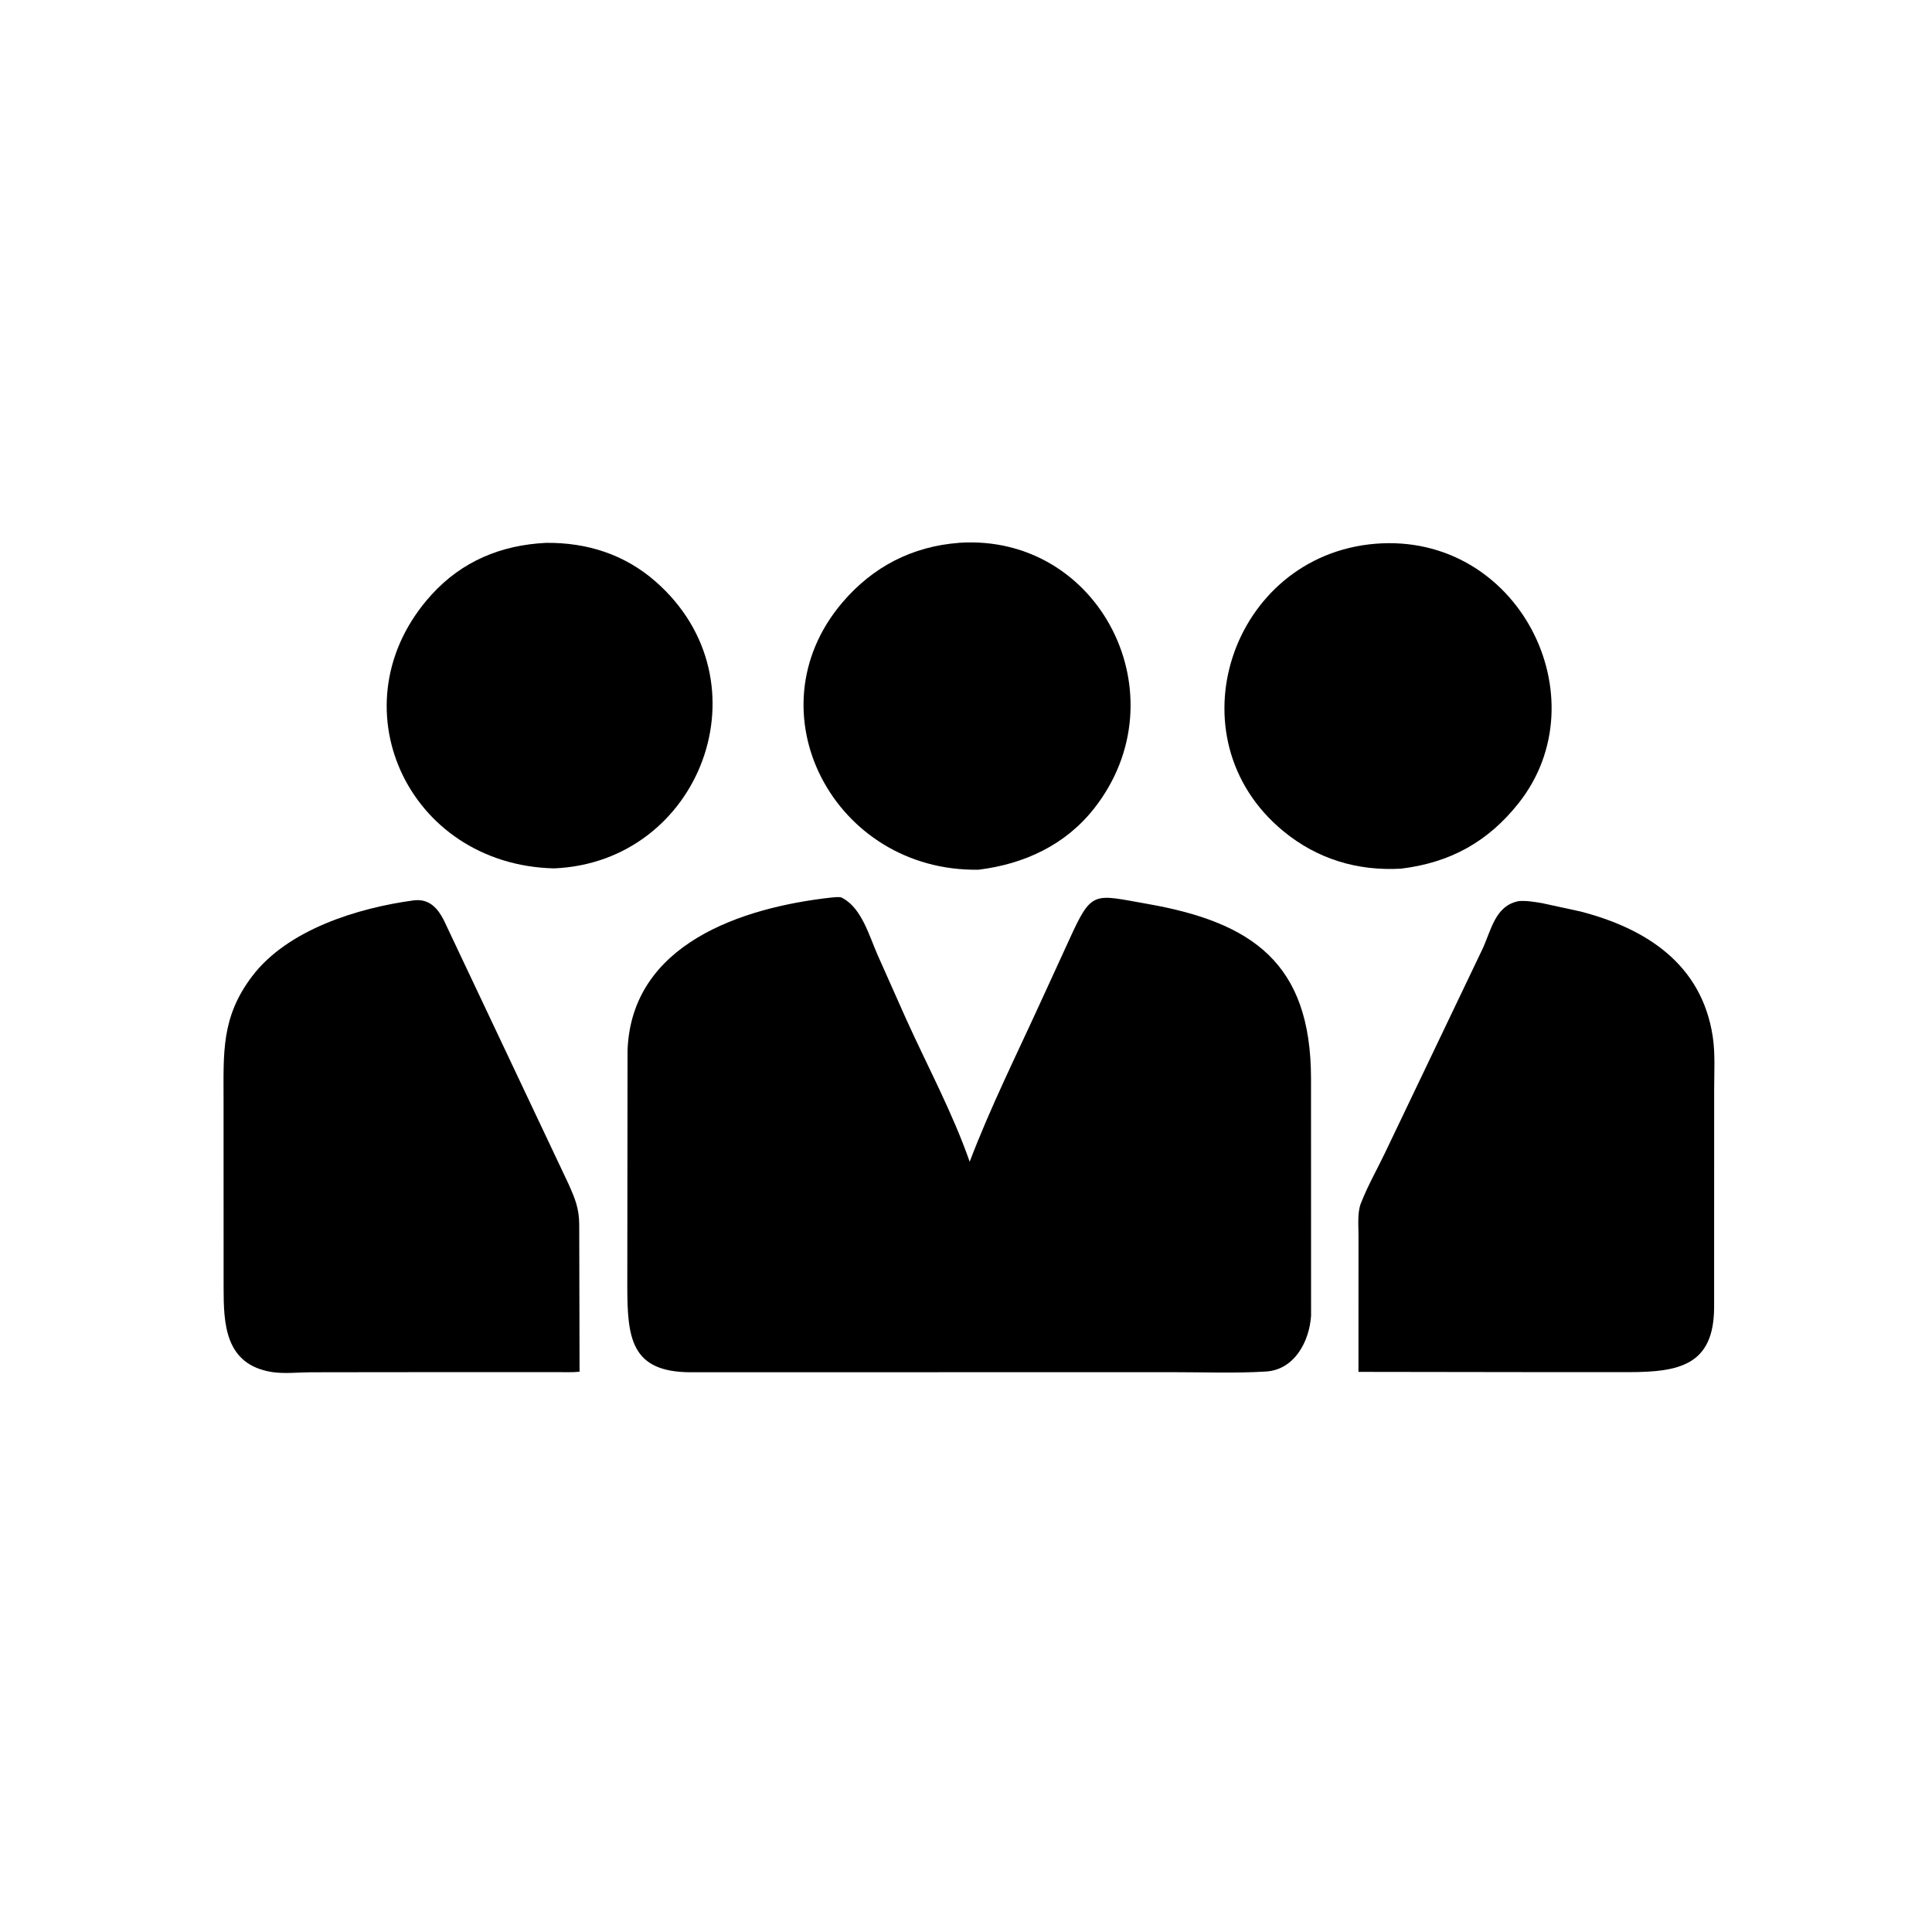 <svg version="1.1" xmlns="http://www.w3.org/2000/svg" style="display: block;" viewBox="0 0 2048 2048" width="640" height="640">
<path transform="translate(0,0)" fill="rgb(0,0,0)" d="M 587.187 920.521 C 431.39 916.702 353.172 745.407 457.317 630.566 C 489.742 594.811 531.389 577.763 578.848 575.454 C 622.13 575.014 661.971 587.577 694.943 616.457 C 815.763 722.284 742.77 914.166 587.187 920.521 z"/>
<path transform="translate(0,0)" fill="rgb(0,0,0)" d="M 1037.35 921.924 C 884.289 924.419 794.443 754.029 893.105 638.486 C 925.446 600.611 967.153 579.162 1016.72 575.426 L 1017.06 575.364 C 1165.91 565.746 1253.39 738.03 1159.78 857.042 C 1129.26 895.854 1085.58 915.946 1037.35 921.924 z"/>
<path transform="translate(0,0)" fill="rgb(0,0,0)" d="M 1485.24 920.804 C 1439.01 923.477 1396.4 910.708 1360.37 881.038 C 1240.12 782.019 1305.05 589.218 1457.67 576.42 C 1609.65 563.928 1697.77 740.182 1609.82 851.344 C 1577.29 892.461 1537.14 914.487 1485.24 920.804 z"/>
<path transform="translate(0,0)" fill="rgb(0,0,0)" d="M 1389.79 1394.73 C 1388.03 1421.96 1372.19 1452.01 1342.03 1453.87 C 1309.3 1455.89 1275.77 1454.55 1242.96 1454.56 L 731.709 1454.64 C 668.59 1454.4 664.989 1418.1 664.96 1362.78 L 665.222 1113.6 C 669.218 1000.44 786.474 961.898 881.596 951.393 C 884.494 951.244 889.54 950.423 892.224 951.493 L 893.602 952.274 C 913.514 963.093 921.623 992.533 930.115 1011.89 L 960.408 1079.94 C 983.082 1130.11 1009.76 1179.48 1027.9 1231.48 C 1049.77 1174.06 1077.13 1119.04 1102.66 1063.22 L 1133.36 996.278 C 1157.58 942.977 1159.07 948.163 1215.88 958.085 C 1328.18 977.695 1389.49 1021.47 1389.73 1142.89 L 1389.79 1394.73 z"/>
<path transform="translate(0,0)" fill="rgb(0,0,0)" d="M 415.117 1454.55 L 329.471 1454.67 C 316.359 1454.73 301.042 1456.45 288.234 1454.42 C 238.173 1446.45 237.072 1402.9 237.033 1364.91 L 236.985 1167.3 C 237.002 1115.87 234.251 1078.11 267.596 1034.46 C 305.005 985.486 378.867 962.454 438.936 954.366 L 441.524 954.221 C 455.868 953.593 464.309 963.438 470.315 975.124 L 602.443 1254.59 C 609.689 1270.81 613.971 1280.98 614.001 1298.61 L 614.354 1454.05 C 606.631 1454.96 598.455 1454.47 590.675 1454.49 L 415.117 1454.55 z"/>
<path transform="translate(0,0)" fill="rgb(0,0,0)" d="M 1649.55 1454.54 L 1440.03 1454.25 L 1440.07 1309.88 C 1440.12 1299.36 1438.69 1285.39 1442.62 1275.49 L 1443.16 1274.19 C 1450.1 1256.53 1459.88 1239.37 1468.1 1222.21 L 1571.22 1006.56 C 1580.79 986.312 1584.71 959.941 1610.01 955.22 C 1617.81 954.489 1626.92 956.069 1634.66 957.374 L 1675.32 966.206 C 1744.32 984.029 1803.94 1021.61 1815.6 1098.97 C 1818.35 1117.21 1817.06 1137.15 1817.08 1155.56 L 1817.03 1385.6 C 1816.91 1447.14 1780.21 1454.46 1726.6 1454.53 L 1649.55 1454.54 z"/>
</svg>
